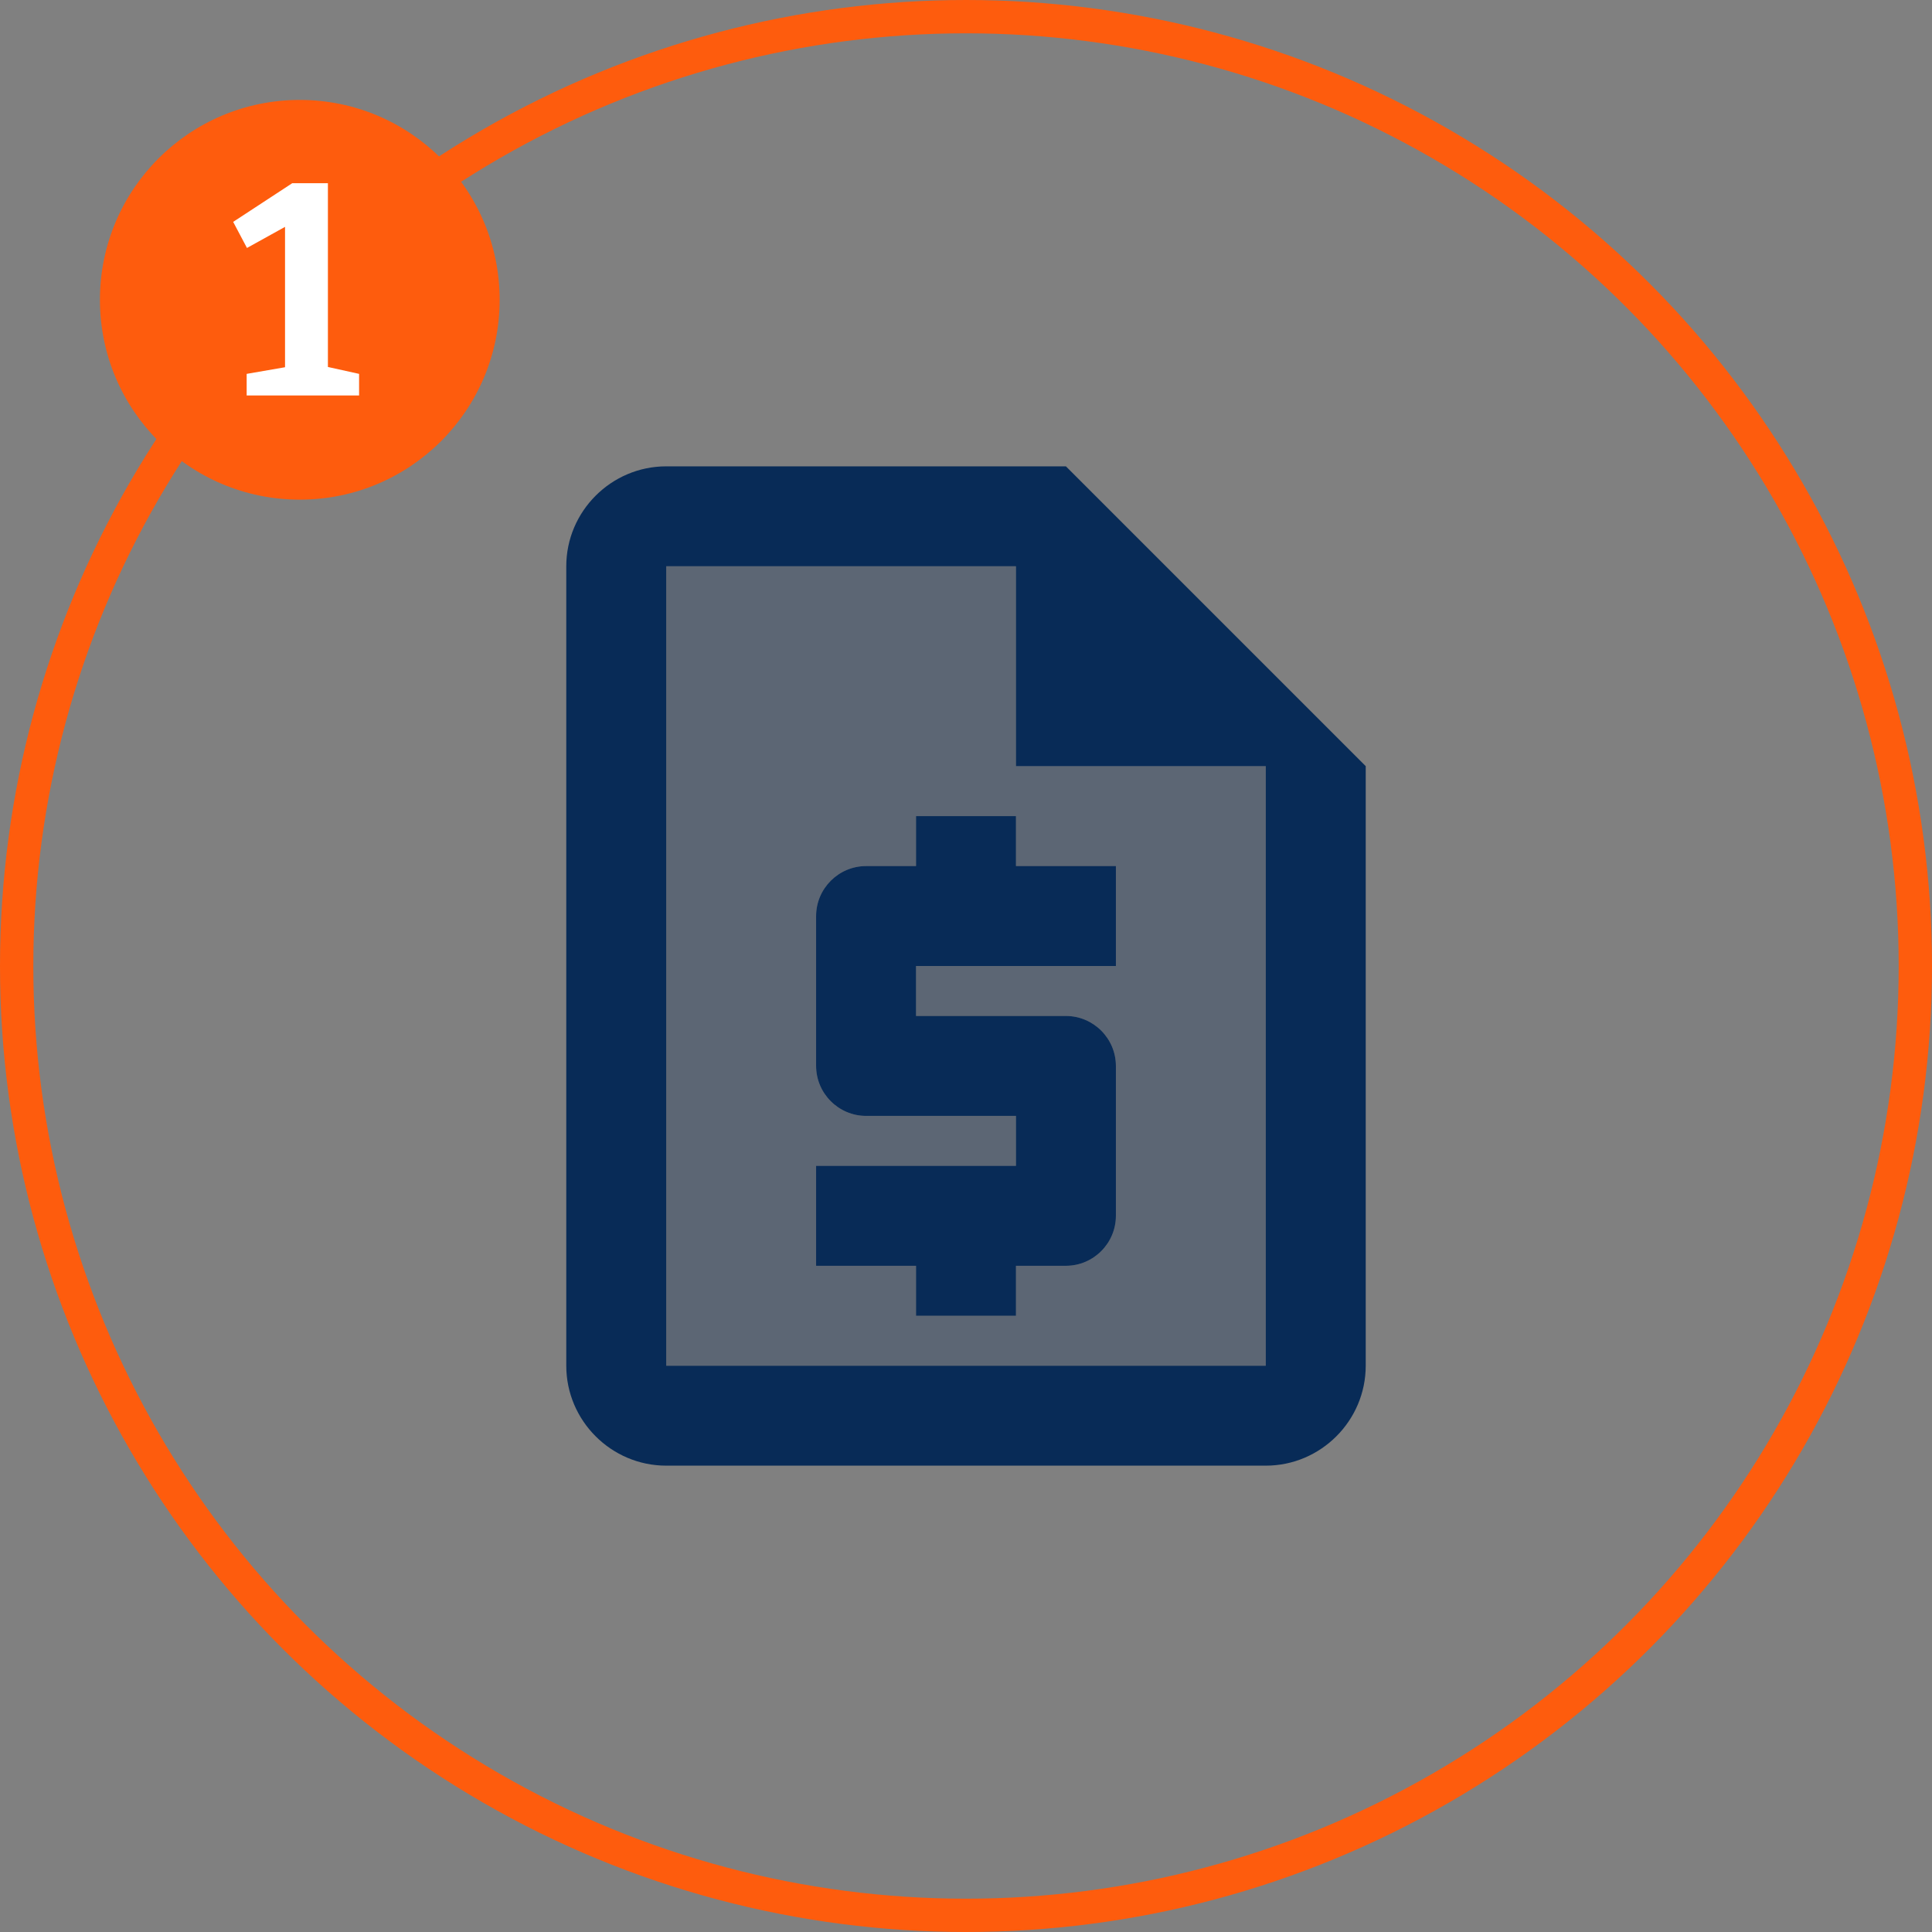 <?xml version="1.0" encoding="UTF-8"?>
<svg xmlns="http://www.w3.org/2000/svg" width="116" height="116" viewBox="0 0 116 116" fill="none">
  <rect x="0" y="0" width="116" height="116" fill="#808080" stroke="none"/>
  <circle cx="58" cy="58" r="57" stroke="#FE5C0D" stroke-width="2"></circle>
  <path opacity="0.3" d="M40 82V34H61V46H76V82H40ZM55 79H61V76H64C65.65 76 67 74.65 67 73V64C67 62.35 65.65 61 64 61H55V58H67V52H61V49H55V52H52C50.35 52 49 53.35 49 55V64C49 65.65 50.35 67 52 67H61V70H49V76H55V79Z" fill="#082B57"></path>
  <path d="M64 28H40C36.7 28 34 30.7 34 34V82C34 85.3 36.7 88 40 88H76C79.3 88 82 85.3 82 82V46L64 28ZM40 82V34H61V46H76V82H40ZM55 79H61V76H64C65.65 76 67 74.65 67 73V64C67 62.35 65.65 61 64 61H55V58H67V52H61V49H55V52H52C50.35 52 49 53.35 49 55V64C49 65.65 50.35 67 52 67H61V70H49V76H55V79Z" fill="#082B57"></path>
  <circle cx="18" cy="18" r="12" fill="#FE5C0D"></circle>
  <path d="M19.688 22.592L19.202 21.926L21.56 22.448V23.744H14.81V22.448L17.618 21.962L17.114 22.592V13.196L17.816 13.232L14.828 14.888L14 13.322L17.546 11H19.688V22.592Z" fill="white"></path>
</svg>
